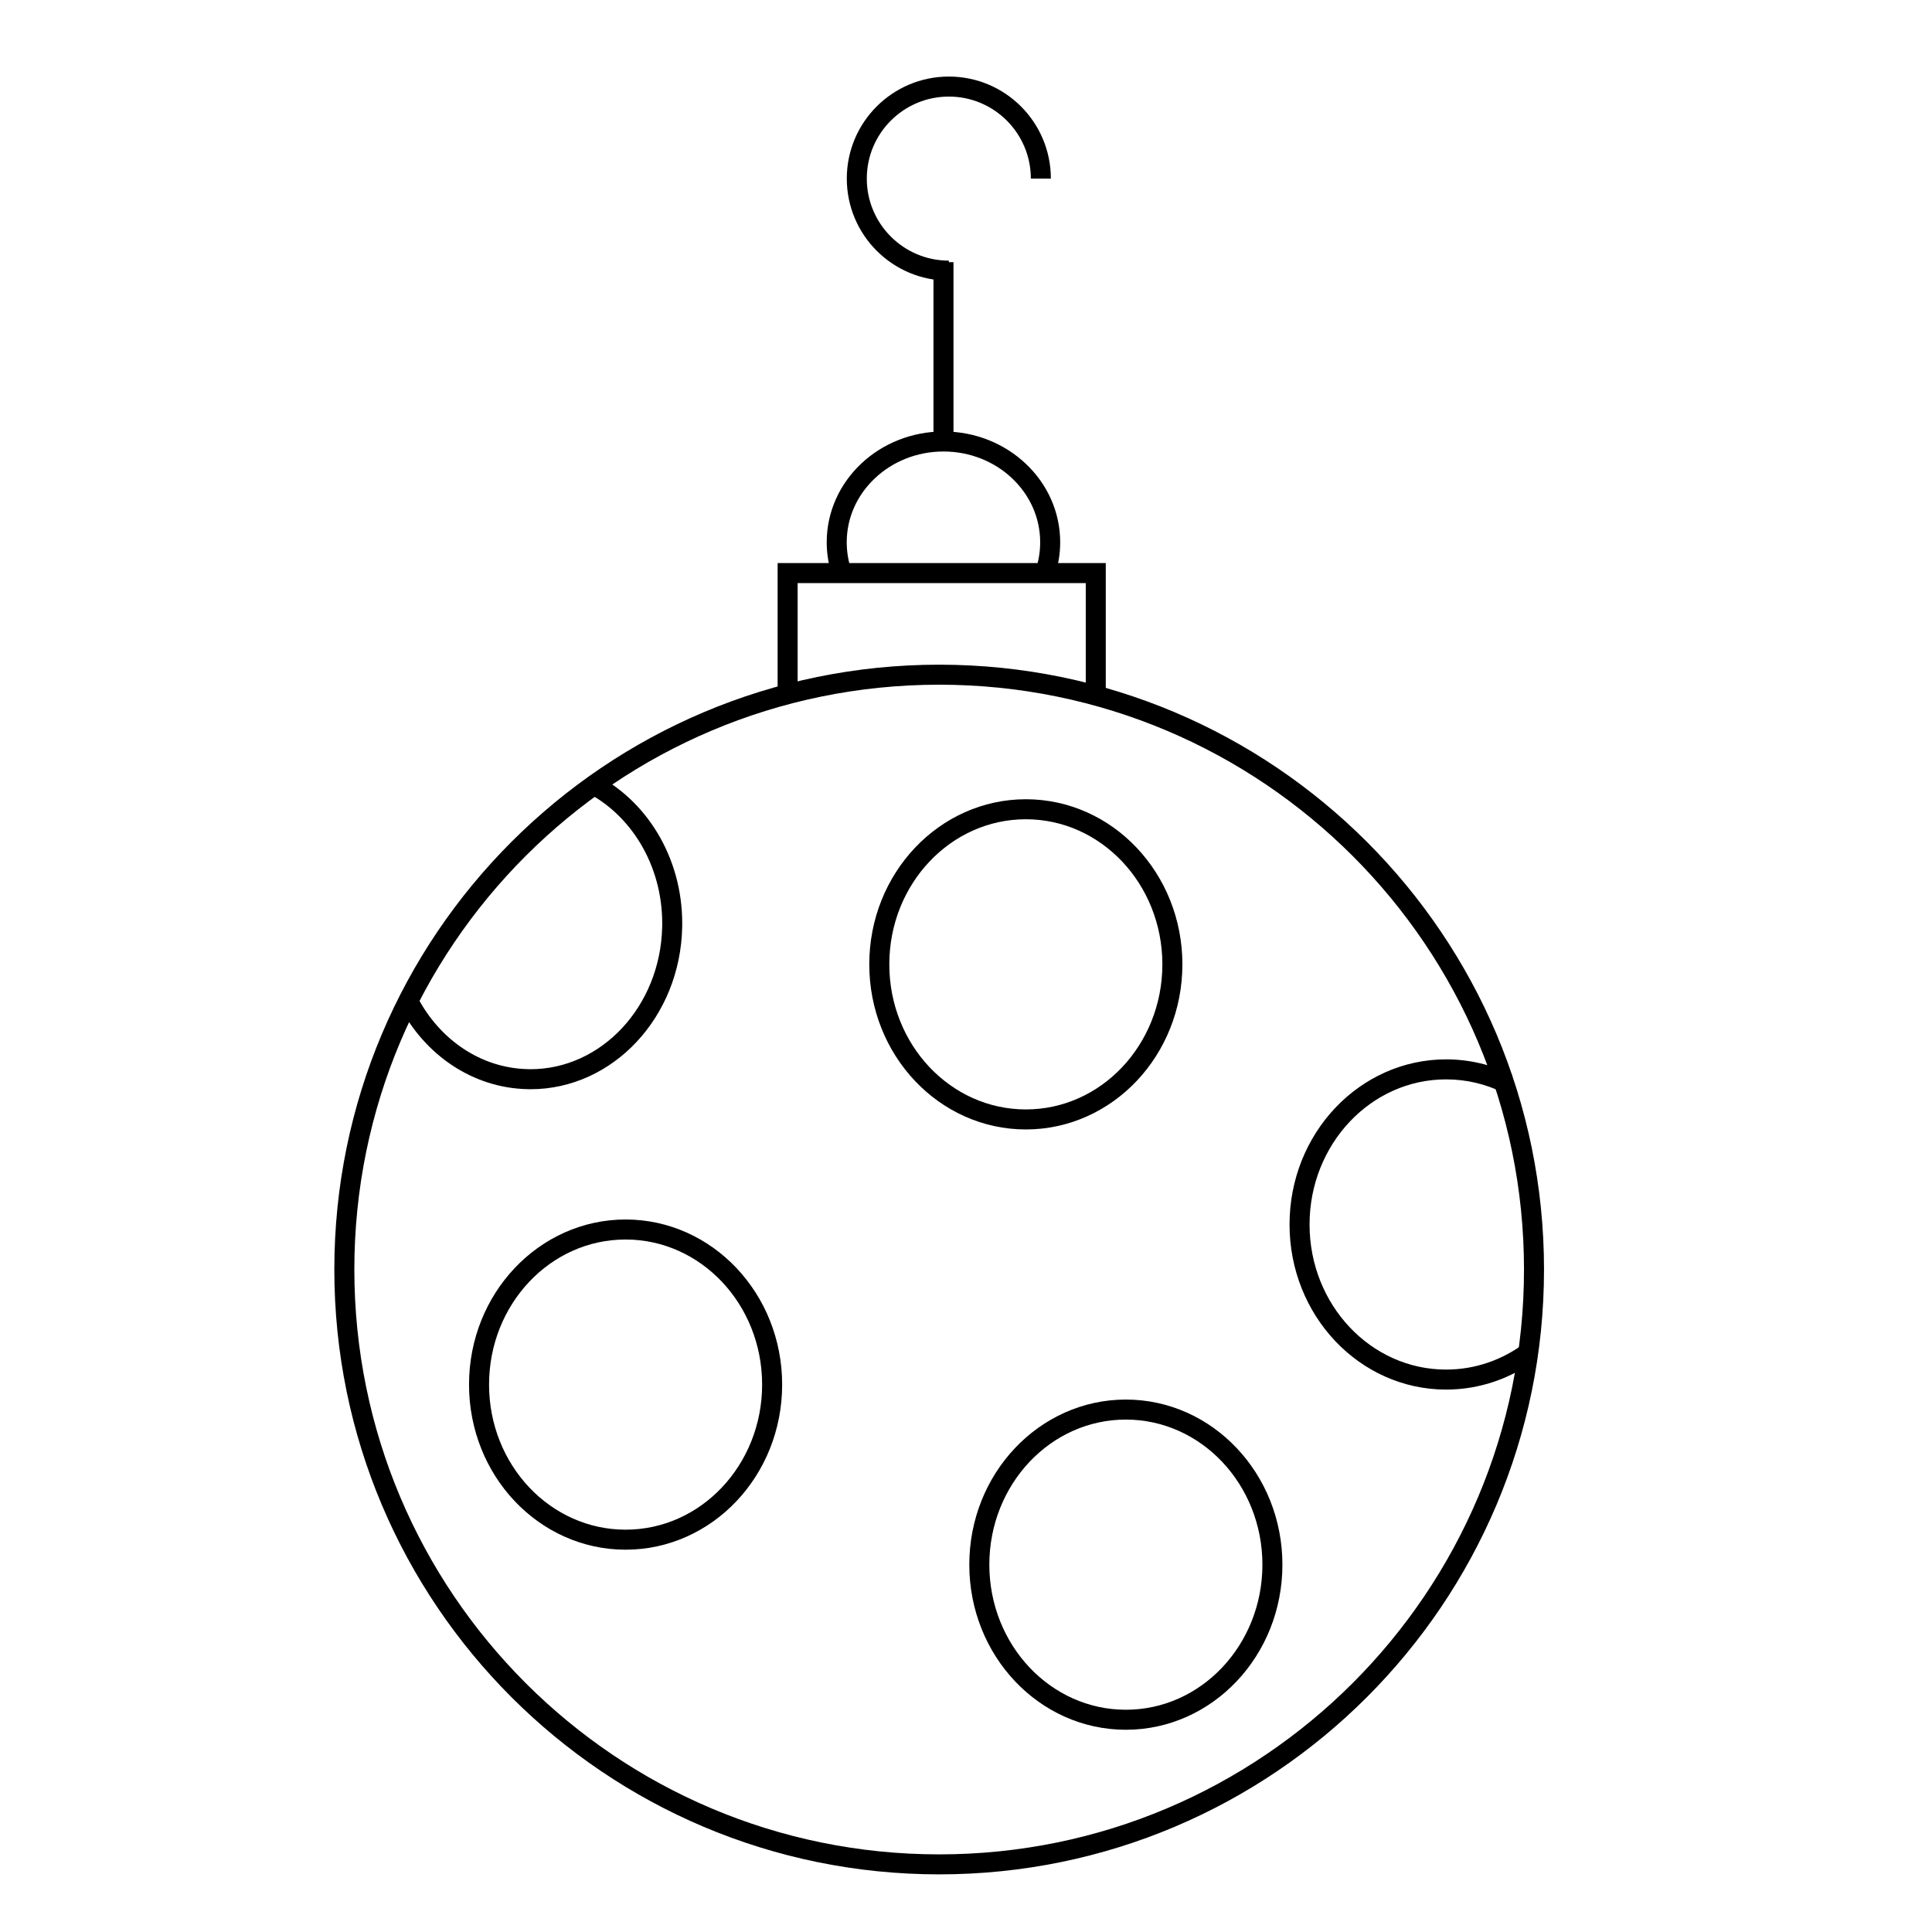 <?xml version="1.0" encoding="UTF-8"?>
<!-- Uploaded to: SVG Repo, www.svgrepo.com, Generator: SVG Repo Mixer Tools -->
<svg fill="#000000" width="800px" height="800px" version="1.1" viewBox="144 144 512 512" xmlns="http://www.w3.org/2000/svg">
 <g>
  <path d="m392.89 322.8v2.652c42.797 0 81.531 17.348 109.59 45.395 28.051 28.055 45.395 66.789 45.395 109.59 0 42.809-17.348 81.539-45.395 109.59-28.055 28.051-66.789 45.402-109.59 45.402-42.809 0-81.539-17.348-109.59-45.402-28.055-28.059-45.391-66.789-45.395-109.59 0-42.801 17.34-81.539 45.395-109.59 28.055-28.051 66.785-45.395 109.59-45.395v-5.305c-88.527 0-160.29 71.766-160.29 160.29 0 88.516 71.758 160.29 160.29 160.29 88.516 0 160.29-71.758 160.29-160.29 0-88.527-71.754-160.29-160.29-160.29z"/>
  <path d="m355.38 329.32v-30.797h76.359v31.223h5.301v-36.523h-86.961v36.098z"/>
  <path d="m369.58 294.97c-0.773-2.289-1.188-4.727-1.188-7.262 0-6.609 2.82-12.578 7.457-16.953 4.629-4.375 11.047-7.102 18.18-7.102 7.133 0 13.555 2.727 18.18 7.098 4.629 4.379 7.449 10.352 7.449 16.961 0 2.613-0.445 5.129-1.266 7.477l5 1.754c1.02-2.906 1.57-6.019 1.57-9.234 0-8.145-3.504-15.527-9.117-20.809-5.606-5.297-13.328-8.551-21.816-8.551-8.492 0-16.219 3.25-21.824 8.543-5.609 5.289-9.121 12.668-9.117 20.816 0 3.117 0.516 6.125 1.465 8.945z"/>
  <path d="m391.38 213.48v47.52h5.305v-47.52"/>
  <path d="m395.45 213.07c-6.008 0-11.43-2.43-15.367-6.371-3.941-3.941-6.371-9.359-6.371-15.367 0-6.008 2.43-11.43 6.371-15.367 3.941-3.941 9.359-6.363 15.367-6.371 6.016 0 11.434 2.43 15.375 6.371 3.93 3.941 6.359 9.359 6.359 15.367h5.305c0-14.93-12.09-27.043-27.035-27.043-14.934 0-27.043 12.105-27.043 27.043 0 14.93 12.105 27.043 27.043 27.043z"/>
  <path d="m298.96 353.73c12.043 5.906 20.539 19.332 20.535 34.953l-0.012 0.977c-0.234 10.562-4.297 20.004-10.629 26.797-6.344 6.777-14.898 10.887-24.258 10.895l-0.707-0.016h-0.09 0.09c-12.445-0.27-23.266-7.769-29.199-18.965l-4.688 2.477c6.688 12.691 19.191 21.473 33.766 21.793l0.828 0.016c10.941 0 20.906-4.824 28.133-12.574 7.234-7.75 11.793-18.438 12.055-30.293l0.012-1.098c-0.004-17.543-9.504-32.816-23.492-39.711z"/>
  <path d="m415.86 358.46v2.652c9.953 0 18.953 4.258 25.531 11.207 6.559 6.953 10.648 16.574 10.648 27.242 0 10.676-4.09 20.289-10.648 27.25-6.574 6.953-15.582 11.199-25.531 11.199-9.953 0-18.961-4.258-25.535-11.199-6.566-6.957-10.648-16.574-10.648-27.25 0-10.672 4.082-20.289 10.648-27.242 6.574-6.953 15.582-11.207 25.535-11.207v-5.305c-11.492 0-21.906 4.941-29.391 12.867-7.492 7.93-12.102 18.852-12.102 30.887 0 12.031 4.609 22.957 12.102 30.883 7.484 7.922 17.898 12.871 29.391 12.871 11.492 0 21.906-4.949 29.387-12.871 7.488-7.922 12.098-18.852 12.098-30.883 0-12.027-4.609-22.957-12.098-30.883-7.477-7.93-17.895-12.871-29.387-12.871z"/>
  <path d="m309.79 469.83v2.652c9.953 0 18.961 4.266 25.531 11.199 6.566 6.957 10.648 16.574 10.648 27.25 0 10.676-4.082 20.289-10.648 27.25-6.574 6.953-15.582 11.199-25.531 11.199-9.949 0-18.961-4.258-25.535-11.199-6.566-6.957-10.648-16.574-10.648-27.25 0-10.676 4.082-20.289 10.648-27.25 6.574-6.953 15.582-11.199 25.535-11.199v-5.305c-11.492 0-21.906 4.949-29.391 12.871-7.492 7.922-12.102 18.852-12.102 30.883 0 12.027 4.609 22.957 12.102 30.883 7.484 7.922 17.895 12.871 29.391 12.871 11.492 0 21.902-4.949 29.391-12.871 7.488-7.922 12.098-18.852 12.098-30.883 0-12.027-4.609-22.957-12.098-30.883-7.484-7.922-17.898-12.871-29.391-12.871z"/>
  <path d="m442.36 517.55v2.652c9.953 0 18.953 4.266 25.531 11.199 6.566 6.957 10.66 16.574 10.66 27.25s-4.09 20.289-10.66 27.25c-6.574 6.953-15.582 11.199-25.531 11.199s-18.953-4.258-25.523-11.199c-6.559-6.957-10.652-16.574-10.652-27.25s4.09-20.289 10.652-27.25c6.57-6.953 15.582-11.199 25.523-11.199v-5.305c-11.496 0-21.906 4.949-29.387 12.871-7.488 7.922-12.098 18.852-12.098 30.883 0 12.027 4.609 22.957 12.098 30.883 7.477 7.922 17.887 12.871 29.387 12.871 11.496 0 21.914-4.949 29.387-12.871 7.5-7.922 12.105-18.852 12.105-30.883 0-12.027-4.609-22.957-12.105-30.883-7.473-7.922-17.887-12.871-29.387-12.871z"/>
  <path d="m548.14 499.89c-5.922 4.453-13.125 7.062-20.906 7.062-9.961 0-18.965-4.258-25.535-11.199-6.566-6.957-10.652-16.574-10.652-27.25s4.09-20.289 10.652-27.25c6.574-6.957 15.582-11.207 25.535-11.207 5.41 0 10.516 1.25 15.125 3.516l2.34-4.758c-5.305-2.598-11.227-4.062-17.465-4.062-11.496 0-21.914 4.953-29.391 12.871-7.492 7.93-12.102 18.859-12.102 30.887 0 12.043 4.609 22.965 12.102 30.887 7.477 7.918 17.895 12.867 29.391 12.867 8.984 0 17.332-3.016 24.102-8.129z"/>
 </g>
</svg>